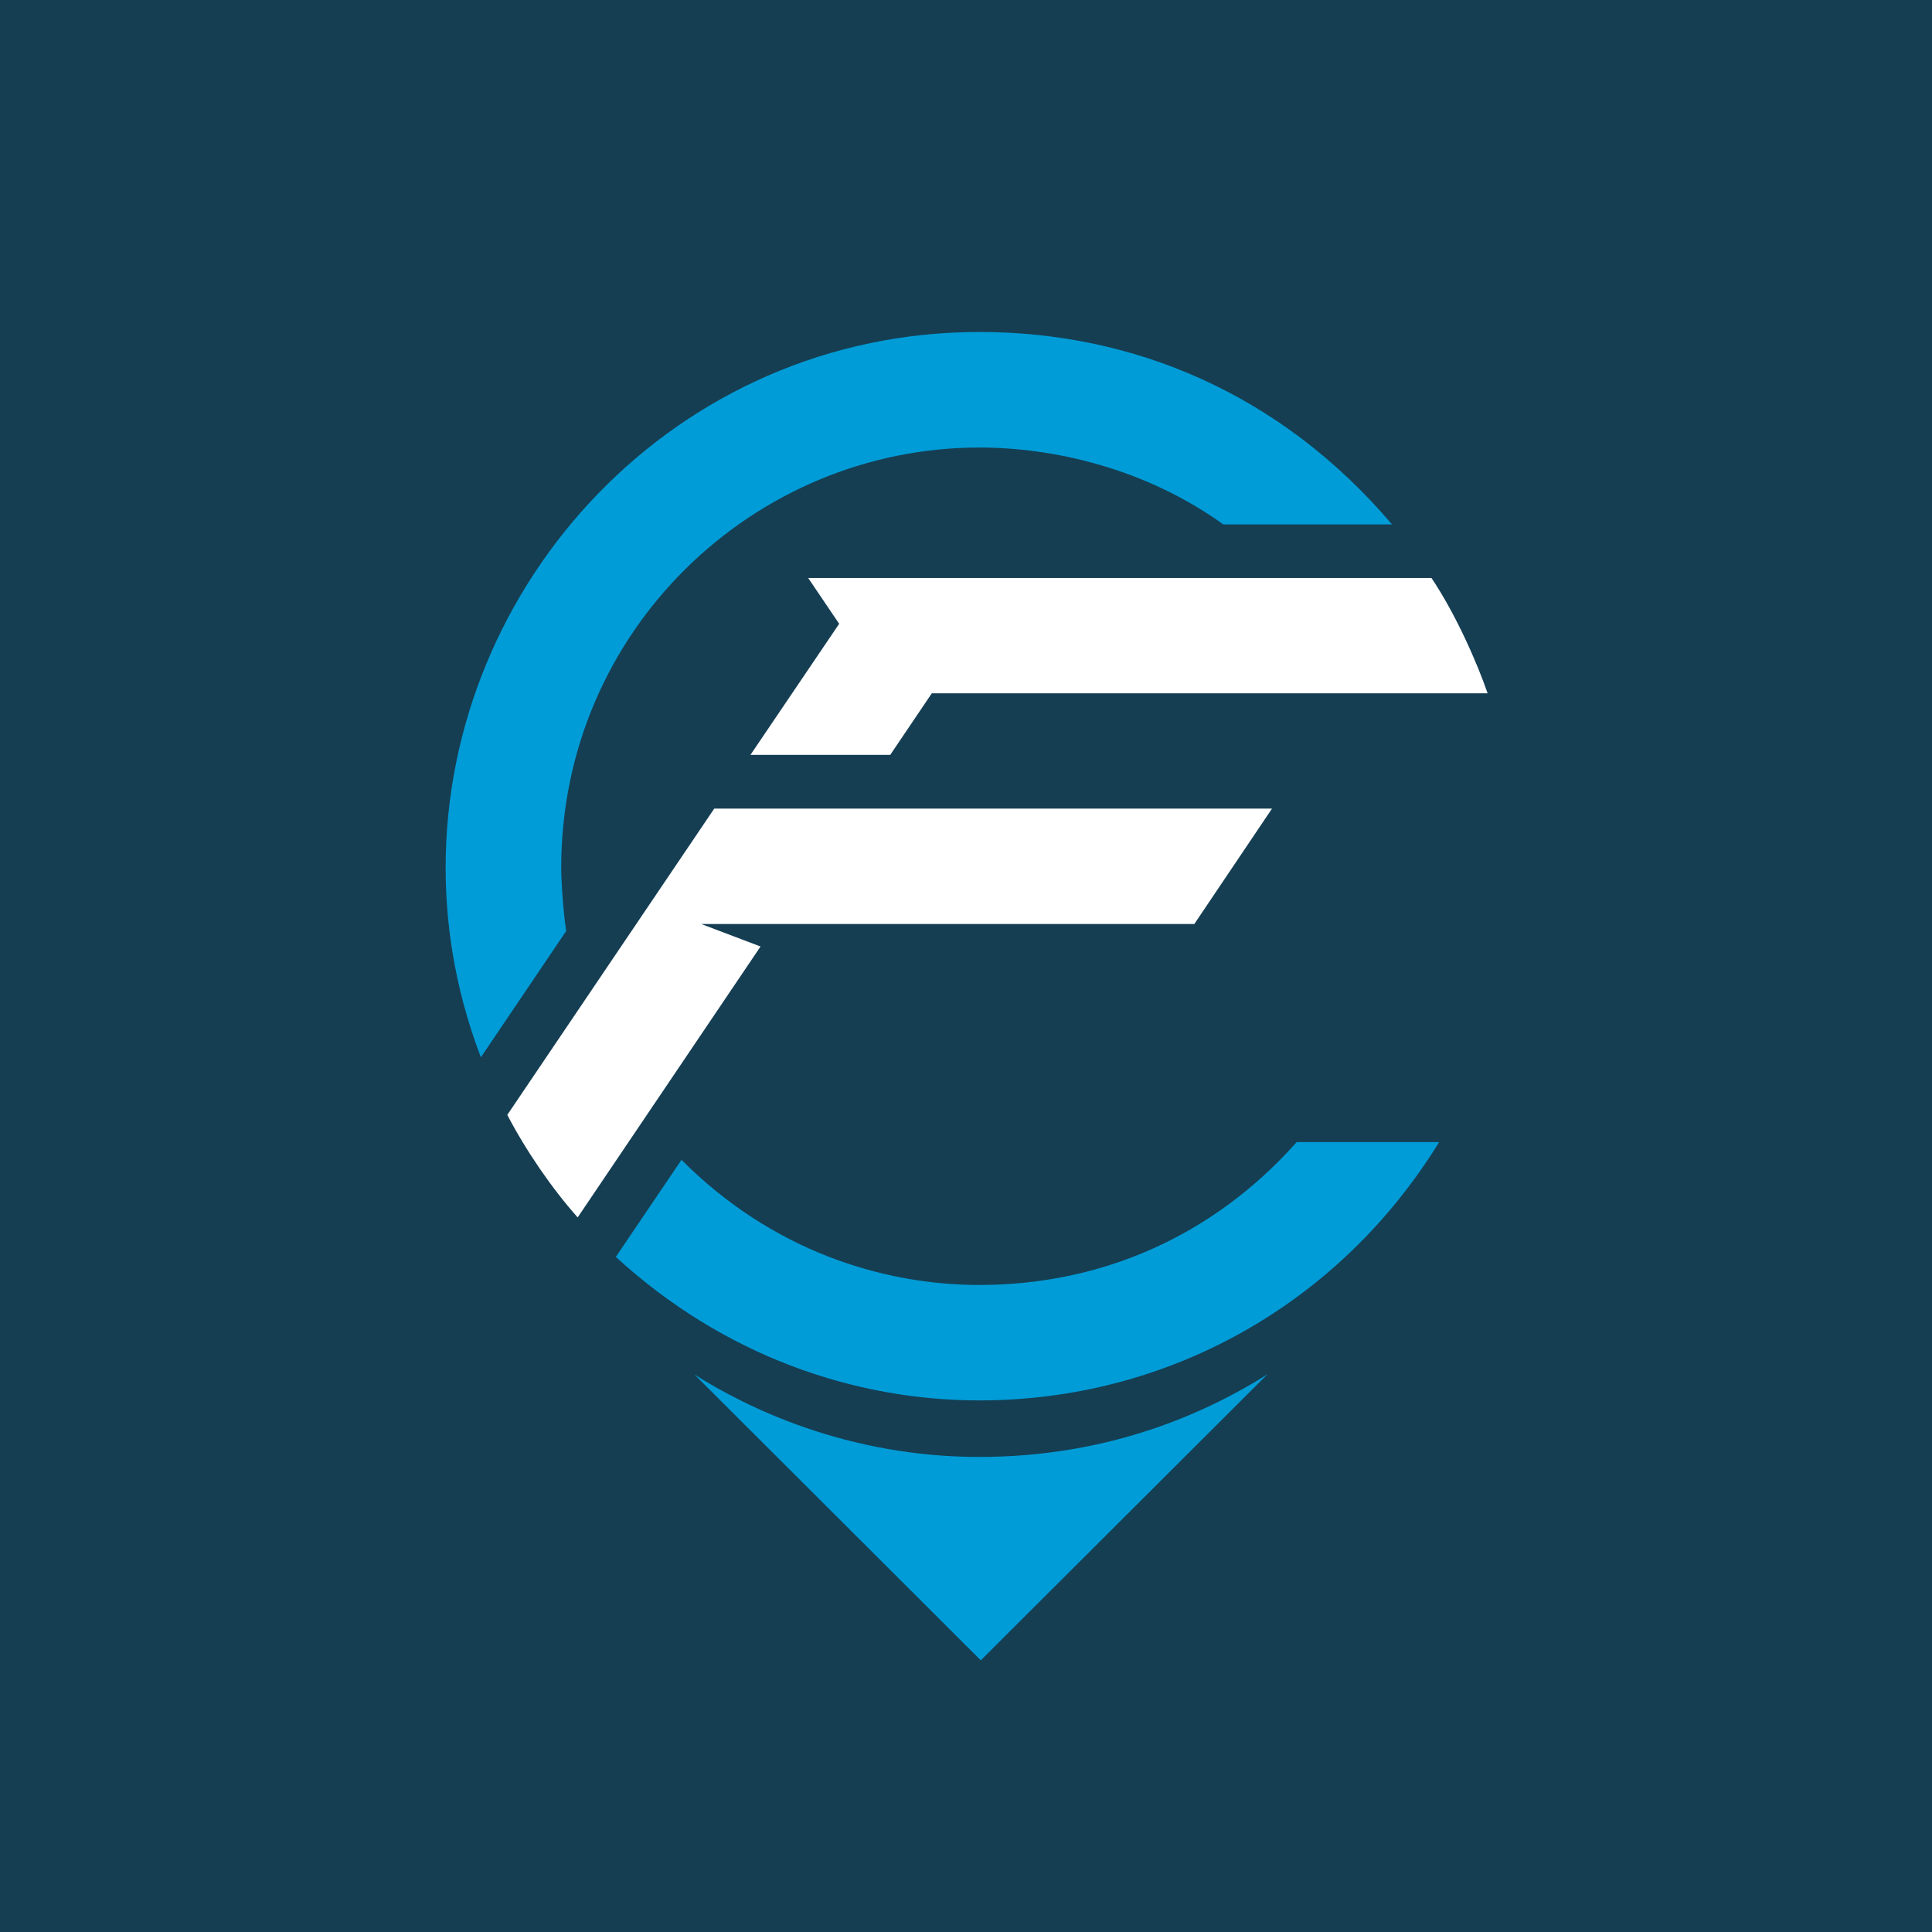 <svg width="512" height="512" viewBox="0 0 512 512" fill="none" xmlns="http://www.w3.org/2000/svg">
<rect width="512" height="512" fill="#153E53"/>
<g clip-path="url(#clip0_710_211)">
<path d="M259.52 386.103C224.415 386.103 197.858 373.011 184.017 364.243L259.92 440L335.858 364.233C320.191 374.062 294.625 386.103 259.52 386.103Z" fill="#009CD7"/>
<path d="M324.169 138.971H368.893C339.482 104.356 300.419 87.978 259.563 87.978C179.133 87.978 118.1 154.45 118.1 229.899C118.1 243.586 120.059 260.838 127.437 280.197L150.045 246.731C149.2 241.205 148.726 233.262 148.726 229.97C148.726 167.209 199.705 118.599 259.549 118.599C278.857 118.599 303.282 123.935 324.169 138.971Z" fill="#009CD7"/>
<path fill-rule="evenodd" clip-rule="evenodd" d="M343.641 302.666C321.351 327.739 291.658 340.531 259.548 340.531C233.857 340.531 204.545 331.42 180.6 307.369L163.198 333.096C191.685 359.218 226.284 371.126 259.548 371.126C309.278 371.126 354.823 345.824 381.386 302.666H343.641Z" fill="#009CD7"/>
<path d="M198.881 200.05H235.921L246.937 183.734H394.234C391.527 175.834 385.794 162.722 379.356 153.181H214.182L222.389 165.314L198.881 200.05Z" fill="white"/>
<path d="M189.285 214.286L134.442 295.456C139.401 304.97 146.251 314.946 153.088 322.626L201.55 250.834L185.838 244.876H316.505L337.097 214.286H189.285Z" fill="white"/>
</g>
<defs>
<clipPath id="clip0_710_211">
<rect width="352" height="352" fill="white" transform="translate(80 88)"/>
</clipPath>
</defs>
</svg>
